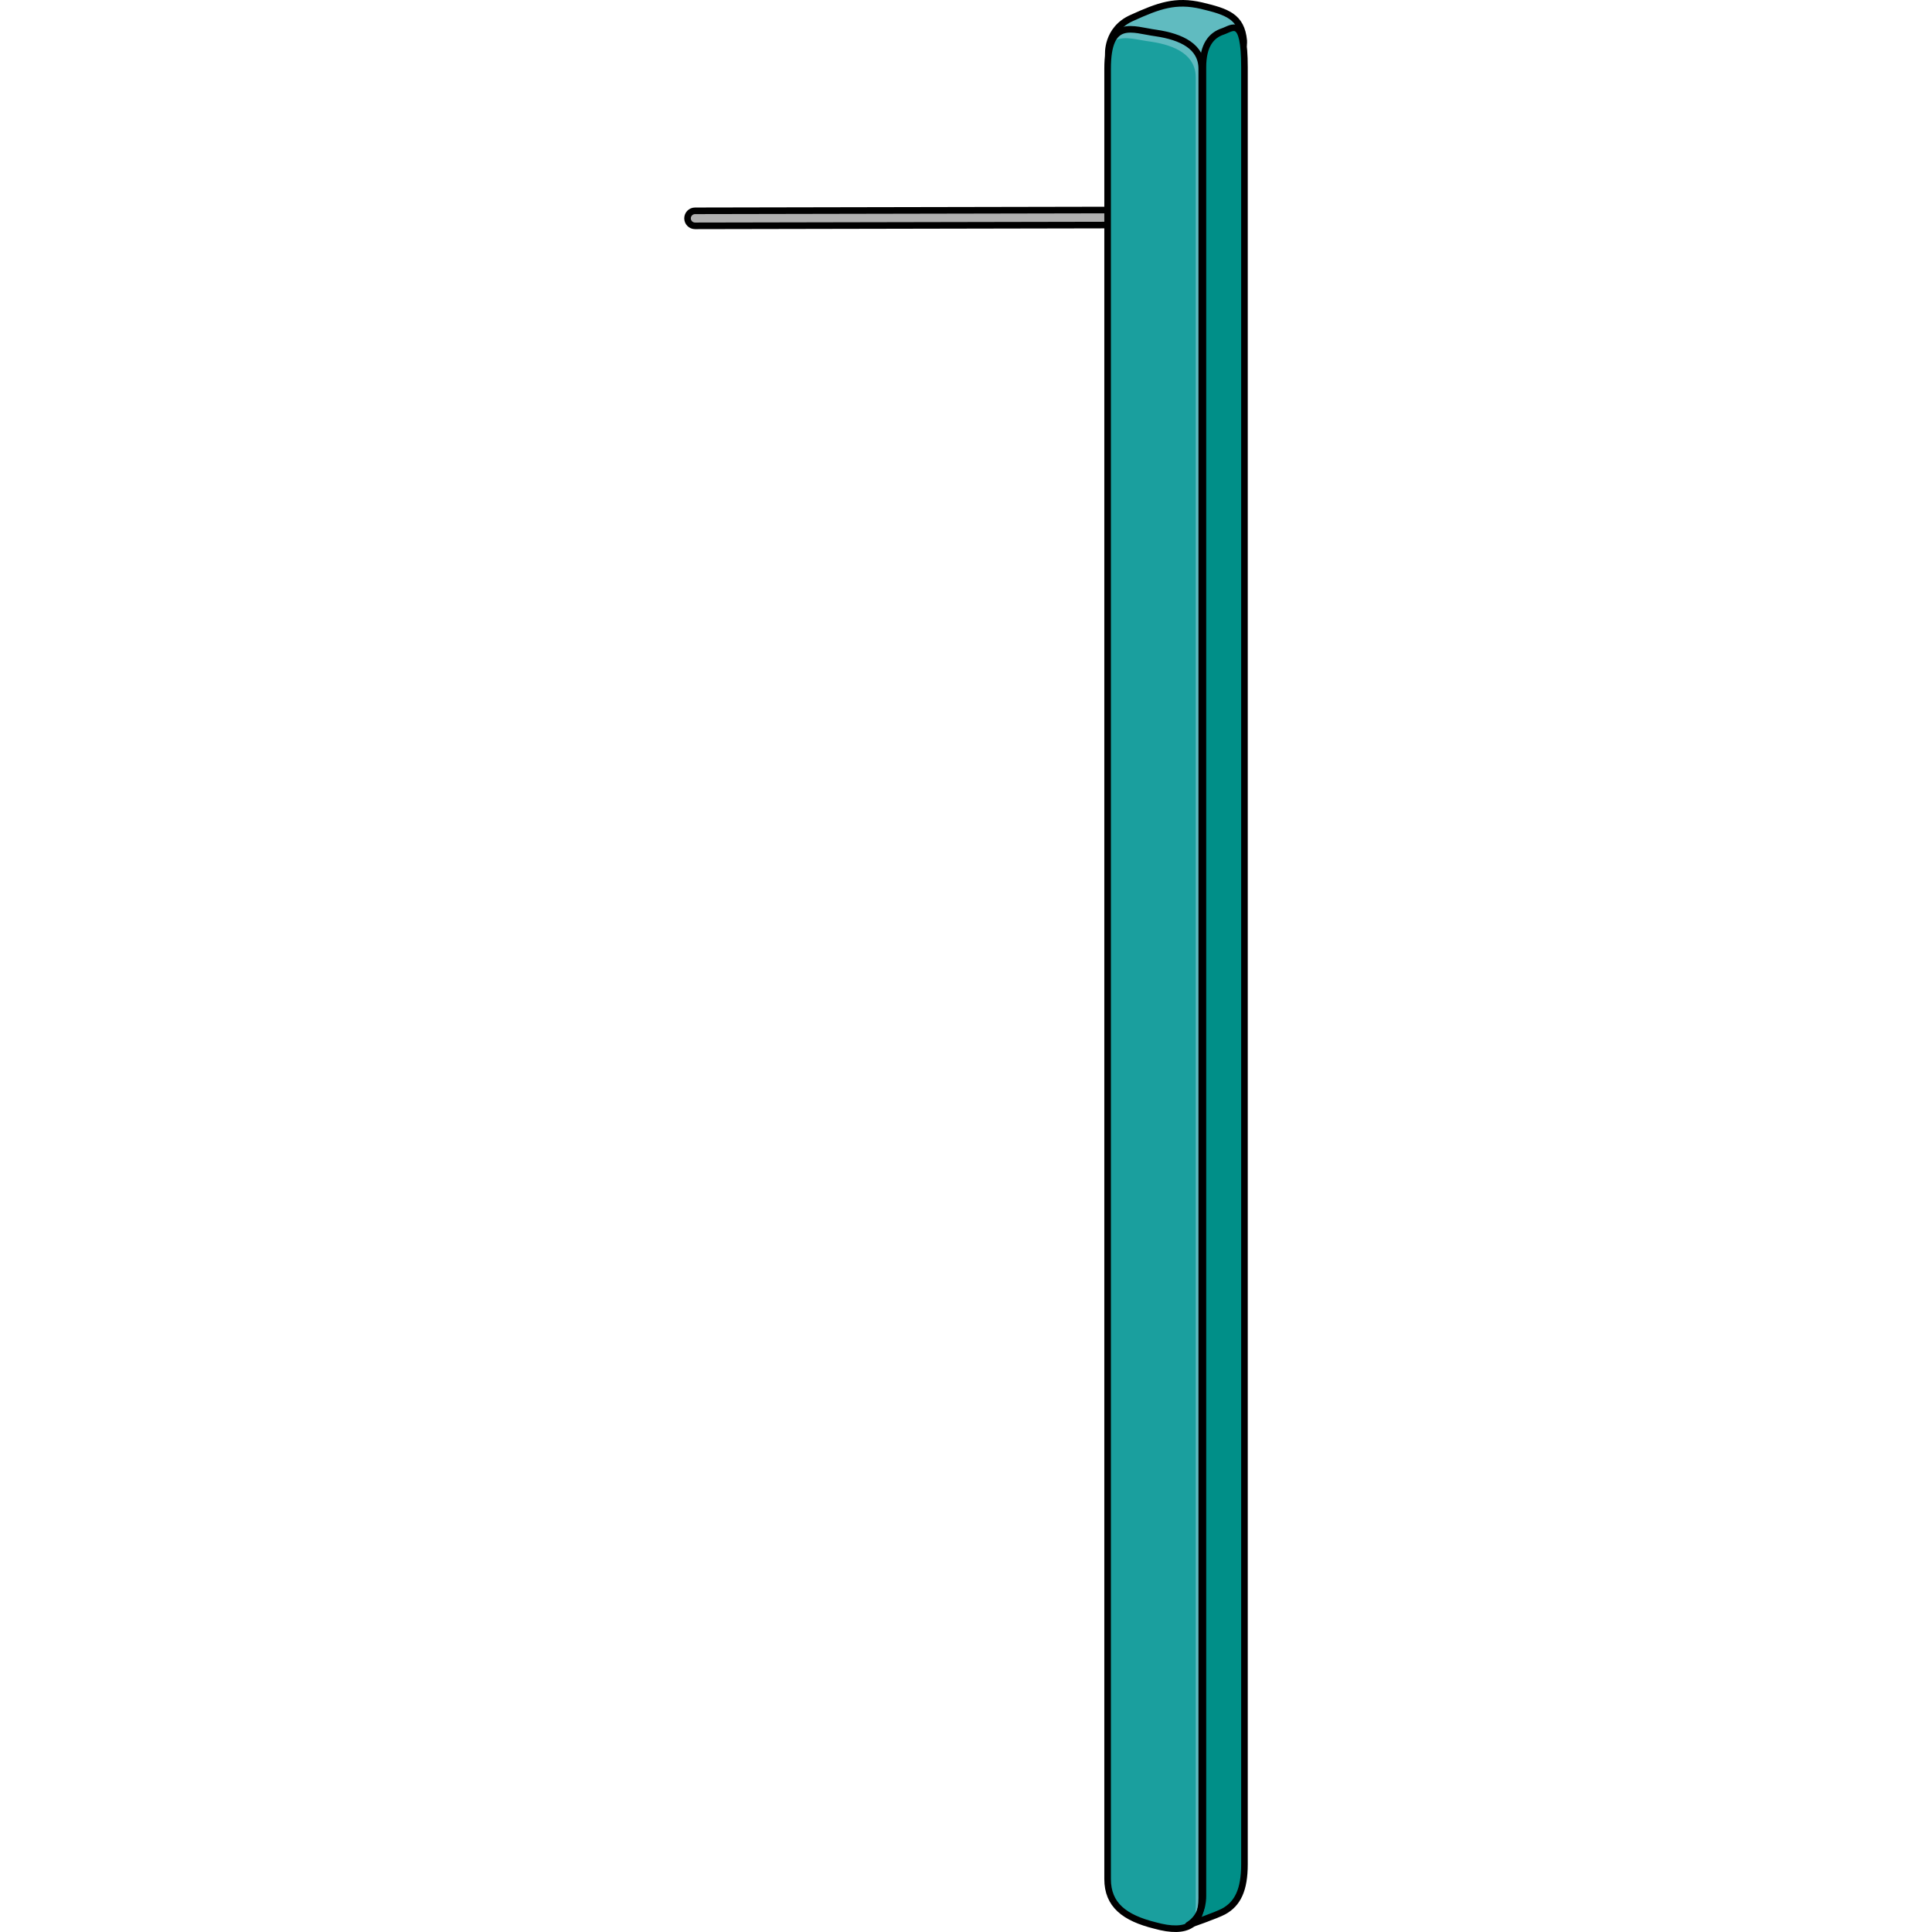 <?xml version="1.0" encoding="utf-8"?>
<!-- Created by: Science Figures, www.sciencefigures.org, Generator: Science Figures Editor -->
<!DOCTYPE svg PUBLIC "-//W3C//DTD SVG 1.1//EN" "http://www.w3.org/Graphics/SVG/1.1/DTD/svg11.dtd">
<svg version="1.1" id="Layer_1" xmlns="http://www.w3.org/2000/svg" xmlns:xlink="http://www.w3.org/1999/xlink" 
	 width="800px" height="800px" viewBox="0 0 85.479 293.061" enable-background="new 0 0 85.479 293.061"
	 xml:space="preserve">
<g>
	<path fill="#B0B0B0" stroke="#000000" stroke-miterlimit="10" d="M1.64,34.258c-0.629,0-1.139-0.509-1.14-1.138
		c-0.002-0.629,0.508-1.141,1.138-1.142l62.521-0.12h0.002c0.629,0,1.139,0.509,1.14,1.138c0.002,0.629-0.508,1.141-1.138,1.142
		l-62.521,0.12C1.641,34.258,1.641,34.258,1.64,34.258z"/>
	<path fill-rule="evenodd" clip-rule="evenodd" fill="#60BBC0" d="M64.328,8.358c0,0-0.349-3.921,3.597-5.65
		c4.063-1.846,6.615-2.769,10.561-1.846c3.829,0.922,6.034,1.614,6.383,5.305c0.231,3.691-6.035,5.652-6.035,5.652L64.328,8.358
		L64.328,8.358L64.328,8.358z"/>
	<path fill="none" stroke="#000000" stroke-linecap="round" stroke-linejoin="round" stroke-miterlimit="8" d="M64.328,8.358
		c0,0-0.349-3.921,3.597-5.65c4.063-1.846,6.615-2.769,10.561-1.846c3.829,0.922,6.034,1.614,6.383,5.305
		c0.231,3.691-6.035,5.652-6.035,5.652L64.328,8.358L64.328,8.358L64.328,8.358z"/>
	<path fill-rule="evenodd" clip-rule="evenodd" fill="#1A9F9E" d="M78.5,287.914c0,3.928-2.09,5.545-7.082,4.159l0,0
		c-4.644-1.155-7.198-3.119-7.198-7.047c0-274.592,0-274.592,0-274.592c0-7.855,3.831-5.892,7.314-5.43l0,0
		c3.947,0.578,6.966,2.08,6.966,5.43V287.914L78.5,287.914L78.5,287.914z"/>
	<path fill-rule="evenodd" clip-rule="evenodd" fill="#60BBC0" d="M71.851,5.285c-2.526-0.347-5.053-1.386-6.431,0.808
		c1.493-0.692,3.444,0,5.396,0.231c3.79,0.577,6.775,2.079,6.775,5.428c0,277.385,0,277.385,0,277.385
		c0,1.271-0.115,2.31-0.574,3.003c1.148-0.693,1.723-2.079,1.723-4.158c0-277.27,0-277.27,0-277.27
		C78.74,7.364,75.754,5.862,71.851,5.285L71.851,5.285z"/>
	<path fill-rule="evenodd" clip-rule="evenodd" fill="#008F88" d="M78.756,287.516c0,0.924-0.461,1.963-0.346,2.54
		c-0.577,1.27-2.19,1.616-1.845,1.963c0,0,4.265-1.501,5.303-2.079l0,0c2.074-1.154,3.111-3.232,3.111-7.158
		c0-272.592,0-272.592,0-272.592c0-7.852-1.844-5.889-3.227-5.427l0,0c-1.729,0.577-2.997,2.078-2.997,5.427V287.516L78.756,287.516
		L78.756,287.516z"/>
	<path fill="none" stroke="#000000" stroke-linecap="round" stroke-linejoin="round" stroke-miterlimit="10" d="M78.678,287.516
		c0,0.924-0.117,3.232-2.218,4.503c0,0,4.318-1.501,5.368-2.079l0,0c2.102-1.154,3.151-3.232,3.151-7.158
		c0-272.592,0-272.592,0-272.592c0-7.852-1.867-5.889-3.268-5.427l0,0c-1.751,0.577-3.034,2.078-3.034,5.427V287.516L78.678,287.516
		L78.678,287.516z"/>
	<path fill="none" stroke="#000000" stroke-linecap="round" stroke-linejoin="round" stroke-miterlimit="8" d="M78.5,287.914
		c0,3.928-2.09,5.545-7.082,4.159l0,0c-4.644-1.155-7.198-3.119-7.198-7.047c0-274.592,0-274.592,0-274.592
		c0-7.855,3.831-5.892,7.314-5.43l0,0c3.947,0.578,6.966,2.08,6.966,5.43V287.914L78.5,287.914L78.5,287.914z"/>
</g>
</svg>